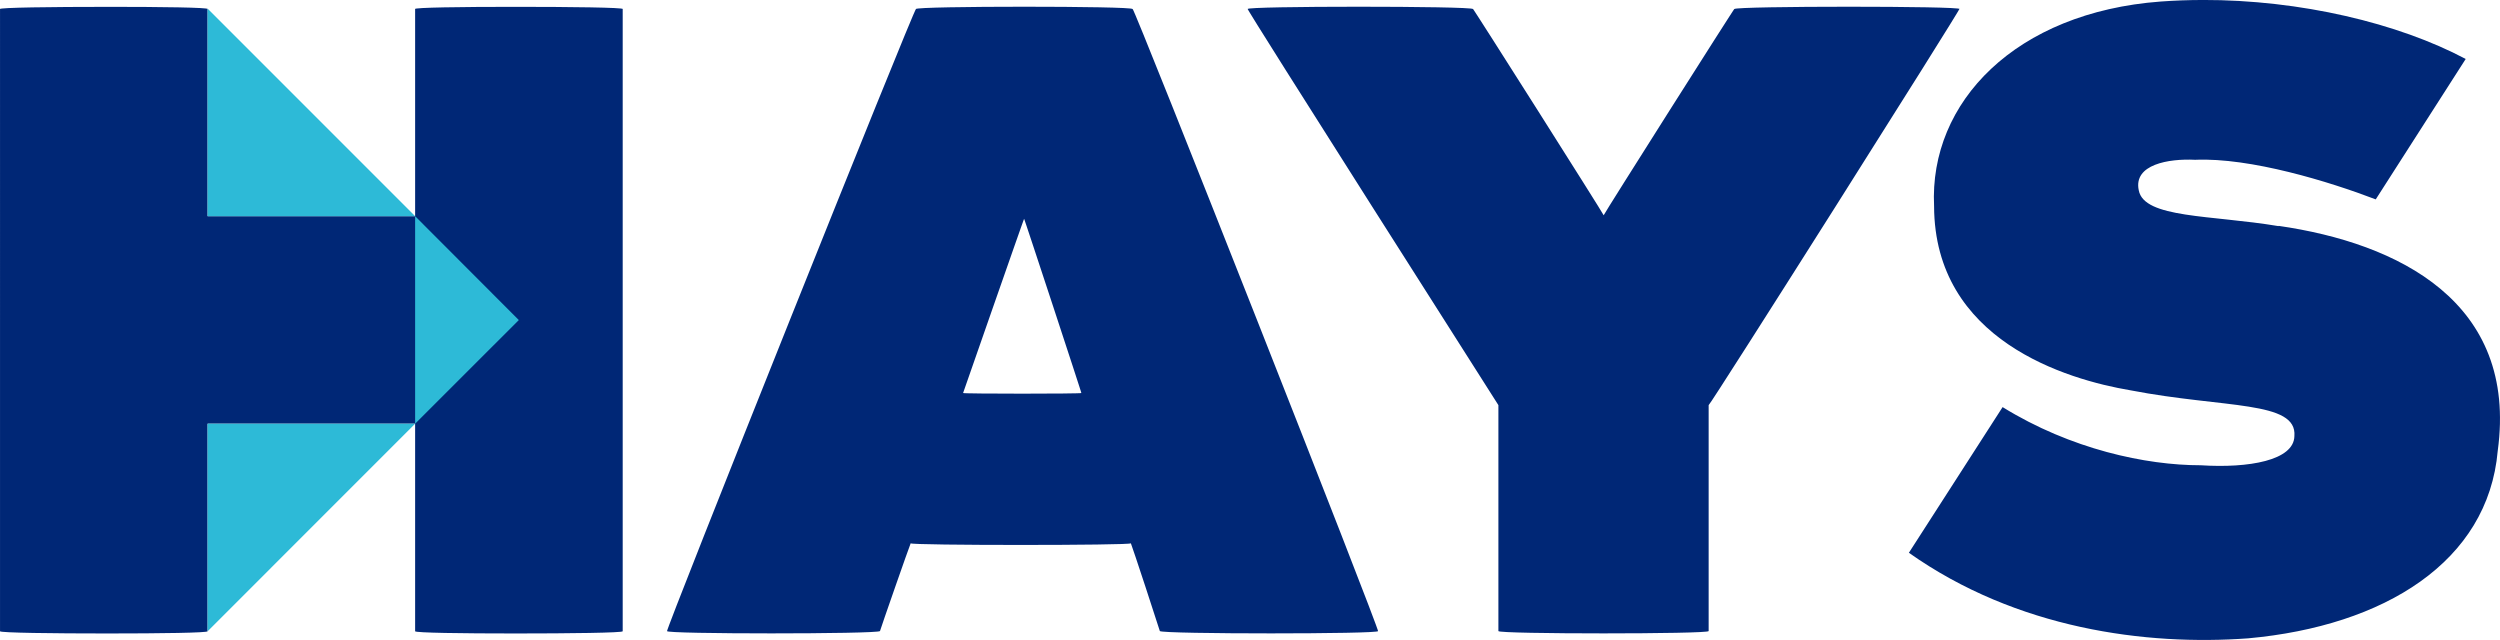<?xml version="1.0" encoding="UTF-8" standalone="no"?>
<svg
   id="svg247"
   version="1.1"
   width="1008.509"
   height="258.178"
   viewBox="-0.869 -0.869 113.104 28.92"
   sodipodi:docname="hays.svg"
   inkscape:version="1.1.2 (0a00cf5339, 2022-02-04)"
   xmlns:inkscape="http://www.inkscape.org/namespaces/inkscape"
   xmlns:sodipodi="http://sodipodi.sourceforge.net/DTD/sodipodi-0.dtd"
   xmlns="http://www.w3.org/2000/svg"
   xmlns:svg="http://www.w3.org/2000/svg">
  <sodipodi:namedview
     id="namedview6"
     pagecolor="#ffffff"
     bordercolor="#666666"
     borderopacity="1.0"
     inkscape:pageshadow="2"
     inkscape:pageopacity="0.0"
     inkscape:pagecheckerboard="0"
     showgrid="false"
     fit-margin-top="0"
     fit-margin-left="0"
     fit-margin-right="0"
     fit-margin-bottom="0"
     inkscape:zoom="1.3496094"
     inkscape:cx="504.96093"
     inkscape:cy="128.55572"
     inkscape:window-width="1920"
     inkscape:window-height="1072"
     inkscape:window-x="0"
     inkscape:window-y="27"
     inkscape:window-maximized="1"
     inkscape:current-layer="svg247" />
  <defs
     id="defs244" />
  <path
     style="fill:#002776;fill-opacity:1"
     id="path131"
     d="m 98.777,-0.887 c -0.633,0.001 -1.266,0.024 -1.895,0.07 -6.55,0.49 -10.48,4.54 -10.25,9.26 0.02,6.06 5.981,7.84 8.891,8.33 4.25,0.82 7.54,0.46 7.41,2.07 -0.02,1.1 -2.06,1.46 -4.24,1.32 -2.47,0 -5.871,-0.721 -8.961,-2.631 l -4.24,6.59 c 4.88,3.45 10.732,4.211 15.351,3.871 6.15,-0.56 10.849,-3.46 11.289,-8.48 0.92,-6.75 -4.52,-9.4 -9.91,-10.18 l -0.01,0.01 c -3.06,-0.51 -6.08,-0.349 -6.32,-1.619 -0.25,-1.17 1.351,-1.441 2.551,-1.381 2.5,-0.11 6.08,0.991 8.17,1.791 0.01,-0.02 4.07,-6.352 4.07,-6.352 -3.045,-1.619 -7.476,-2.678 -11.906,-2.67 z m -53.309,0.305 c -2.46,0 -4.921,0.035 -4.896,0.105 -0.05,-0.14 -11.42,28.291 -11.26,28.141 -0.16,0.14 9.531,0.14 9.631,0 0.03,-0.12 1.339,-3.871 1.389,-3.971 -0.05,0.1 10.011,0.1 9.961,0 0.05,0.1 1.281,3.851 1.311,3.971 0.09,0.14 10.029,0.14 9.869,0 0.16,0.14 -11.05,-28.281 -11.1,-28.141 h -0.01 c 0.025,-0.07 -2.434,-0.105 -4.894,-0.105 z m 15.127,0 c -2.56,0 -5.094,0.035 -5.014,0.105 -0.16,-0.14 11.34,17.92 11.34,17.92 v 10.221 c -0.05,0.14 9.562,0.14 9.512,0 v -10.221 c 0.05,0.04 11.5,-18.06 11.34,-17.92 h 0.01 c 0.16,-0.14 -10.129,-0.14 -10.189,0 0.06,-0.14 -5.91,9.28 -5.91,9.33 0,-0.05 -5.97,-9.47 -5.91,-9.33 -0.03,-0.07 -2.618,-0.105 -5.178,-0.105 z m -56.613,0.006 c -2.46,0 -4.92,0.03 -4.85,0.1 V 27.673 c 0,0.07 2.42,0.1 4.85,0.1 2.43,0 4.551,-0.03 4.541,-0.1 v -9.391 h 9.389 v 9.391 c 0,0.07 2.111,0.1 4.541,0.1 2.43,0 4.86,-0.03 4.85,-0.1 V -0.477 c 0.07,-0.07 -2.39,-0.1 -4.85,-0.1 -2.46,0 -4.611,0.03 -4.541,0.1 V 8.894 H 8.523 v -9.371 c 0.07,-0.07 -2.081,-0.1 -4.541,-0.1 z M 45.463,9.013 c 0,-0.04 2.62,7.921 2.59,7.881 0.03,0.04 -5.38,0.04 -5.35,0 0,0 2.76,-7.921 2.76,-7.881 z" />
  <path
     style="fill:#2dbad7;fill-opacity:1"
     id="polygon187"
     d="M 8.523,-0.497 V 8.894 H 17.912 Z M 17.912,8.894 V 18.283 l 4.691,-4.689 z m 0,9.389 H 8.523 v 9.391 z" />
</svg>
